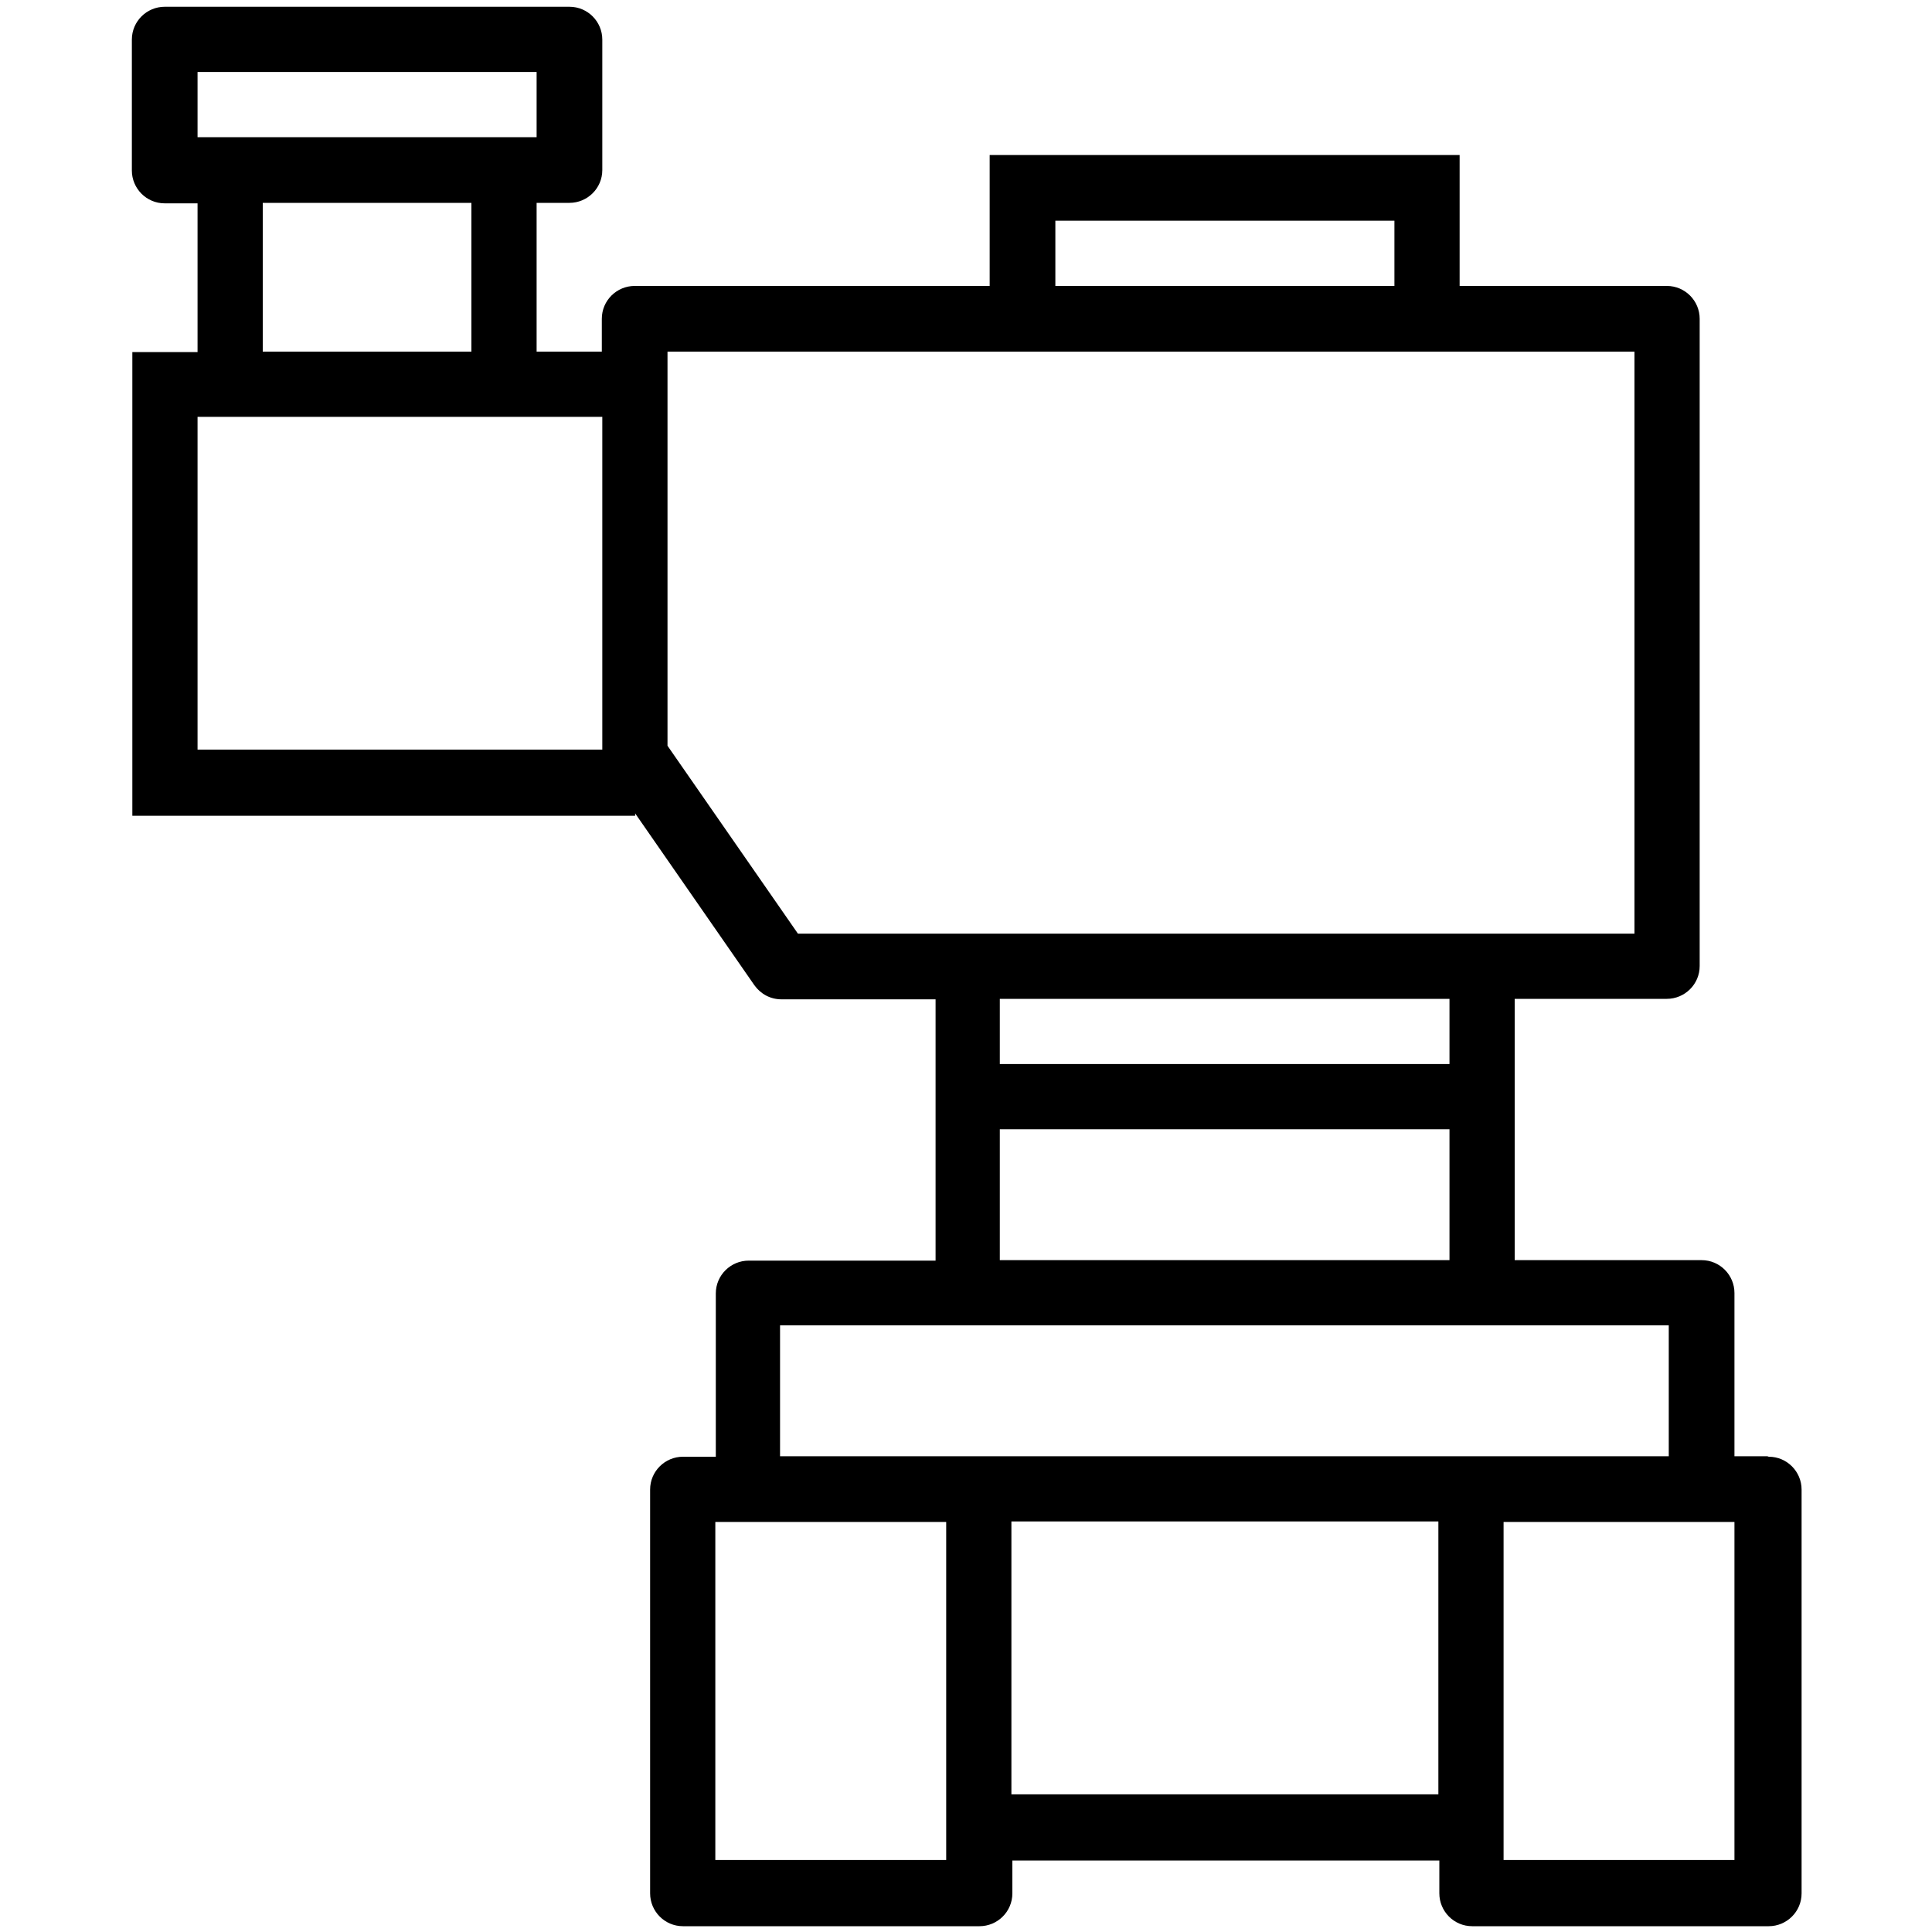 <?xml version="1.0" encoding="UTF-8"?>
<svg id="Grafik" xmlns="http://www.w3.org/2000/svg" viewBox="0 0 40 40">
  <path d="M36.59,30.15h-.68v-3.38c0-.37-.3-.68-.68-.68h-3.87v-3.38h0v-2.03h3.15c.37,0,.68-.3.68-.68V6.6c0-.37-.3-.68-.68-.68h-4.29v-2.71h-9.73v2.71h-7.35c-.37,0-.68.3-.68.68v.68h-1.35v-3.08h.68c.37,0,.68-.3.68-.68V.82c0-.37-.3-.68-.68-.68H3.41c-.37,0-.68.3-.68.68v2.71c0,.37.3.68.68.68h.68v3.08h-1.35v9.6h10.41v-.05l2.47,3.56c.13.18.33.29.56.29h3.19v1.35h0v4.06h-3.87c-.37,0-.68.3-.68.68v3.38h-.68c-.37,0-.68.3-.68.68v8.36c0,.37.3.68.68.68h6.14c.37,0,.68-.3.68-.68v-.68h8.84v.68c0,.37.3.68.68.68h6.14c.37,0,.68-.3.68-.68v-8.36c0-.37-.3-.68-.68-.68ZM4.09,1.49h7.02v1.35h-7.02v-1.35ZM5.44,4.2h4.32v3.08h-4.32v-3.08ZM4.09,8.63h8.38v6.89H4.09v-6.89ZM21.85,4.57h7.02v1.35h-7.02v-1.35ZM13.82,15.43V7.28h20.02v12.05h-17.32l-2.7-3.89ZM20.7,20.68h9.31v1.35h-9.31v-1.35ZM20.7,23.38h9.31v2.71h-9.31v-2.71ZM19.59,38.51h-4.78v-7h4.78v7ZM20.94,37.15v-5.65h8.84v5.65h-8.84ZM20.26,30.15h-4.11v-2.71h18.4v2.71h-14.29ZM35.91,38.51h-4.78v-7h4.78v7Z"/>
</svg>